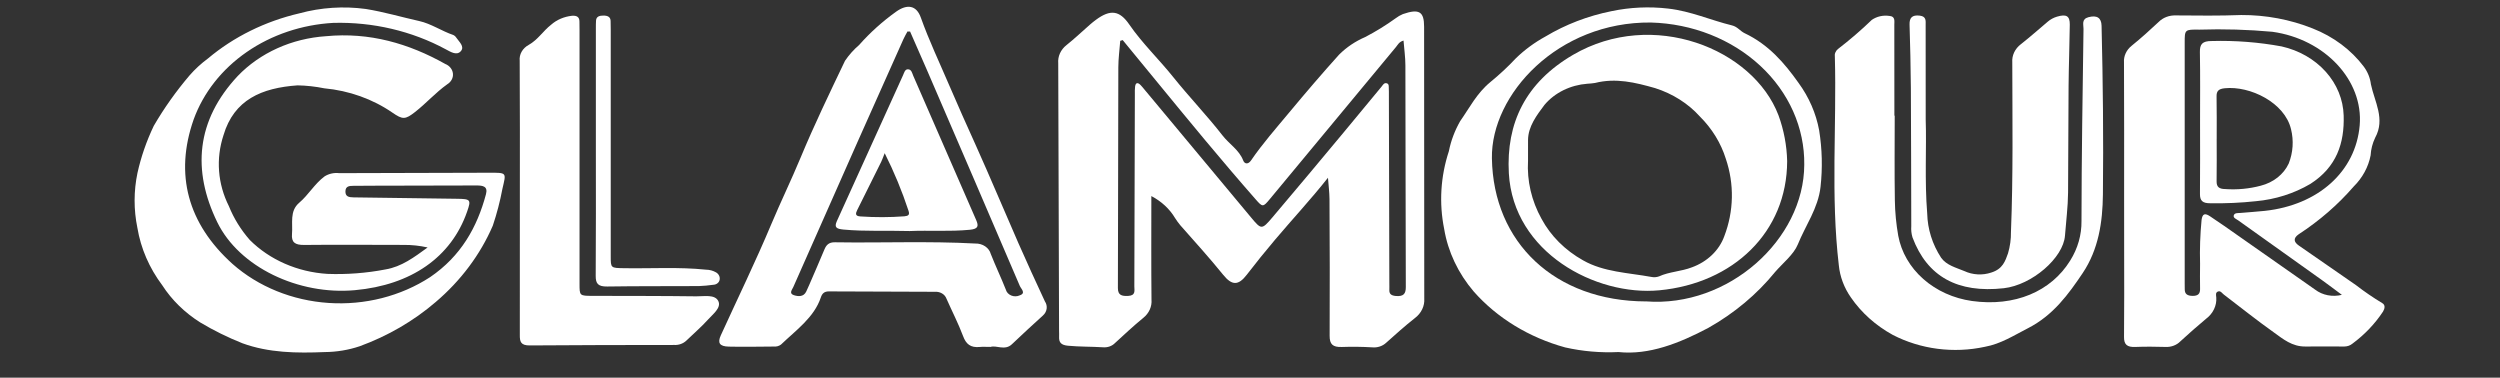 <?xml version="1.0" encoding="UTF-8"?> <svg xmlns="http://www.w3.org/2000/svg" width="139" height="21" viewBox="0 0 139 21" fill="none"><rect x="0" y="0" width="139" height="21" fill="#333333" stroke="none"/><g clip-path="url(#clip0_1_338)"><path d="M73.835 9.883C72.883 11.087 71.856 12.189 70.891 13.331C70.35 13.969 69.827 14.618 69.32 15.277C68.849 15.891 68.493 15.876 68.011 15.282C67.25 14.341 66.433 13.439 65.628 12.528C65.521 12.4 65.424 12.267 65.336 12.128C65.033 11.618 64.575 11.193 64.015 10.901C64.015 12.82 64.004 14.739 64.023 16.658C64.04 16.848 64.006 17.038 63.927 17.215C63.847 17.392 63.723 17.55 63.563 17.677C63.019 18.123 62.508 18.601 61.993 19.074C61.911 19.158 61.807 19.224 61.691 19.264C61.574 19.305 61.448 19.32 61.323 19.309C60.676 19.268 60.025 19.284 59.375 19.222C58.992 19.185 58.874 19.034 58.886 18.731C58.891 18.619 58.886 18.506 58.884 18.393C58.872 13.436 58.856 8.479 58.838 3.521C58.821 3.331 58.854 3.14 58.934 2.964C59.015 2.787 59.14 2.63 59.301 2.504C59.758 2.141 60.175 1.74 60.614 1.358C60.717 1.268 60.825 1.182 60.935 1.101C61.741 0.505 62.252 0.58 62.789 1.363C63.504 2.403 64.44 3.297 65.231 4.285C66.116 5.389 67.109 6.423 67.977 7.538C68.342 8.007 68.902 8.342 69.119 8.916C69.204 9.141 69.409 9.137 69.555 8.924C70.199 7.983 70.966 7.113 71.697 6.234C72.592 5.158 73.508 4.087 74.452 3.039C74.861 2.63 75.356 2.296 75.91 2.057C76.501 1.749 77.064 1.401 77.596 1.017C77.718 0.923 77.855 0.844 78.001 0.783C78.902 0.473 79.18 0.641 79.18 1.482C79.18 6.52 79.183 11.557 79.189 16.595C79.204 16.801 79.165 17.007 79.073 17.197C78.983 17.387 78.843 17.555 78.665 17.688C78.111 18.123 77.591 18.593 77.068 19.06C76.969 19.152 76.848 19.223 76.713 19.267C76.579 19.311 76.434 19.327 76.292 19.312C75.733 19.279 75.172 19.272 74.612 19.292C74.092 19.312 73.926 19.132 73.928 18.674C73.943 16.137 73.932 13.604 73.92 11.07C73.916 10.675 73.864 10.279 73.835 9.883ZM62.423 2.229L62.285 2.27C62.248 2.761 62.181 3.252 62.179 3.743C62.166 7.834 62.17 11.926 62.155 16.017C62.155 16.407 62.36 16.472 62.725 16.453C63.162 16.43 63.068 16.147 63.069 15.923C63.081 12.362 63.091 8.8 63.098 5.239C63.092 5.094 63.097 4.95 63.112 4.806C63.145 4.579 63.265 4.573 63.42 4.733C63.491 4.806 63.554 4.885 63.618 4.962C65.596 7.336 67.574 9.709 69.552 12.082C70.13 12.774 70.15 12.786 70.744 12.089C72.072 10.527 73.381 8.952 74.693 7.38C75.404 6.529 76.104 5.672 76.812 4.82C76.883 4.734 76.95 4.595 77.091 4.627C77.242 4.661 77.21 4.808 77.217 4.915C77.225 5.043 77.222 5.172 77.222 5.3C77.231 8.782 77.239 12.263 77.247 15.744C77.247 15.872 77.253 16.001 77.247 16.129C77.241 16.35 77.361 16.434 77.606 16.457C78.042 16.495 78.165 16.329 78.163 15.958C78.148 11.851 78.152 7.744 78.14 3.637C78.14 3.182 78.073 2.727 78.036 2.256C77.786 2.326 77.721 2.488 77.618 2.612C75.28 5.426 72.944 8.242 70.61 11.06C70.222 11.528 70.203 11.528 69.807 11.075C67.907 8.911 66.087 6.694 64.268 4.476C63.655 3.725 63.04 2.976 62.423 2.229Z" fill="white"></path><path d="M23.776 13.759C23.343 13.661 22.897 13.613 22.45 13.617C20.606 13.617 18.762 13.599 16.918 13.619C16.393 13.626 16.196 13.468 16.235 13.011C16.287 12.413 16.09 11.74 16.634 11.275C17.162 10.825 17.483 10.228 18.045 9.808C18.281 9.658 18.573 9.593 18.861 9.627C21.627 9.618 24.393 9.611 27.16 9.604C28.215 9.601 28.143 9.583 27.933 10.505C27.803 11.195 27.625 11.877 27.4 12.547C26.707 14.154 25.622 15.604 24.223 16.794C23.003 17.843 21.57 18.677 20 19.251C19.379 19.46 18.721 19.57 18.057 19.575C16.499 19.64 14.944 19.621 13.475 19.084C12.66 18.759 11.878 18.373 11.137 17.93C10.271 17.385 9.549 16.679 9.021 15.86C8.3 14.9 7.828 13.81 7.639 12.669C7.431 11.659 7.432 10.625 7.643 9.616C7.843 8.717 8.147 7.84 8.55 6.997C9.123 6.012 9.79 5.072 10.544 4.187C10.843 3.845 11.183 3.532 11.558 3.255C12.992 2.049 14.744 1.183 16.653 0.74C17.846 0.415 19.106 0.332 20.339 0.499C21.357 0.663 22.324 0.951 23.313 1.171C23.971 1.317 24.555 1.727 25.212 1.949C25.276 1.979 25.329 2.026 25.363 2.084C25.524 2.325 25.856 2.591 25.616 2.852C25.383 3.107 25.038 2.872 24.784 2.741C22.904 1.725 20.733 1.214 18.533 1.272C16.782 1.37 15.104 1.934 13.719 2.892C12.333 3.85 11.305 5.157 10.767 6.643C9.698 9.688 10.435 12.433 12.929 14.676C14.362 15.941 16.255 16.709 18.268 16.844C20.281 16.979 22.282 16.47 23.911 15.411C25.63 14.243 26.533 12.629 27.02 10.798C27.135 10.365 26.862 10.31 26.482 10.312C24.584 10.32 22.685 10.32 20.787 10.325C20.407 10.325 20.027 10.33 19.648 10.332C19.418 10.332 19.215 10.353 19.206 10.631C19.195 10.929 19.392 10.971 19.657 10.974C21.573 10.998 23.489 11.028 25.404 11.052C26.171 11.062 26.204 11.1 25.968 11.775C25.088 14.298 22.867 15.851 19.73 16.134C16.602 16.418 13.298 14.855 12.078 12.35C10.681 9.481 10.902 6.702 13.218 4.226C13.831 3.587 14.581 3.062 15.423 2.682C16.265 2.302 17.184 2.075 18.126 2.013C20.545 1.781 22.731 2.419 24.756 3.556C24.875 3.603 24.977 3.678 25.052 3.773C25.127 3.867 25.172 3.978 25.183 4.093C25.195 4.208 25.171 4.324 25.115 4.428C25.059 4.533 24.973 4.622 24.866 4.687C24.212 5.153 23.701 5.74 23.078 6.227C22.533 6.653 22.388 6.657 21.822 6.265C20.724 5.508 19.411 5.038 18.029 4.91C17.542 4.811 17.045 4.756 16.546 4.746C14.552 4.886 13.011 5.54 12.425 7.521C11.996 8.826 12.103 10.223 12.727 11.464C13 12.142 13.392 12.776 13.89 13.344C14.996 14.448 16.544 15.125 18.203 15.228C19.288 15.268 20.374 15.185 21.435 14.98C22.331 14.829 23.018 14.309 23.776 13.759Z" fill="white"></path><path d="M118.101 11.033C118.101 8.514 118.107 5.994 118.094 3.475C118.081 3.301 118.112 3.126 118.187 2.964C118.261 2.802 118.376 2.657 118.524 2.541C119.044 2.119 119.541 1.673 120.024 1.218C120.143 1.098 120.29 1.004 120.455 0.941C120.62 0.879 120.799 0.85 120.978 0.857C122.189 0.867 123.402 0.882 124.612 0.835C125.981 0.829 127.336 1.083 128.585 1.582C129.738 2.035 130.723 2.771 131.425 3.702C131.644 3.998 131.781 4.336 131.823 4.688C132.027 5.662 132.63 6.616 132.061 7.653C131.912 7.965 131.825 8.297 131.807 8.635C131.683 9.285 131.354 9.889 130.858 10.378C129.988 11.382 128.963 12.272 127.813 13.021C127.481 13.249 127.543 13.461 127.809 13.648C128.864 14.39 129.937 15.111 130.992 15.853C131.453 16.209 131.937 16.541 132.442 16.846C132.64 16.954 132.597 17.154 132.496 17.324C132.048 18.003 131.471 18.608 130.79 19.111C130.669 19.211 130.51 19.266 130.345 19.266C129.623 19.269 128.899 19.257 128.177 19.266C127.441 19.274 126.942 18.852 126.434 18.488C125.479 17.81 124.568 17.082 123.64 16.374C123.548 16.304 123.47 16.164 123.338 16.202C123.162 16.252 123.216 16.421 123.225 16.538C123.241 16.763 123.198 16.988 123.098 17.195C122.999 17.402 122.845 17.585 122.651 17.73C122.163 18.136 121.689 18.555 121.225 18.982C121.124 19.085 120.999 19.165 120.858 19.219C120.718 19.272 120.565 19.297 120.412 19.29C119.853 19.275 119.29 19.267 118.731 19.29C118.263 19.311 118.091 19.155 118.096 18.736C118.114 17.163 118.103 15.591 118.103 14.018C118.101 13.024 118.1 12.029 118.101 11.033ZM130.208 16.393C129.799 16.089 129.472 15.839 129.137 15.6C127.573 14.483 126.009 13.367 124.445 12.253C124.338 12.177 124.15 12.116 124.199 11.97C124.247 11.825 124.436 11.851 124.576 11.839C125.025 11.798 125.476 11.772 125.924 11.724C128.905 11.4 130.978 9.53 131.199 6.97C131.413 4.474 129.266 2.173 126.344 1.767C124.995 1.644 123.639 1.604 122.285 1.648C121.471 1.635 121.469 1.648 121.469 2.366C121.469 6.827 121.469 11.287 121.469 15.748C121.469 15.861 121.474 15.973 121.472 16.085C121.469 16.35 121.621 16.449 121.912 16.451C122.222 16.453 122.326 16.325 122.324 16.069C122.317 15.604 122.317 15.138 122.324 14.673C122.301 13.855 122.329 13.037 122.408 12.222C122.458 11.874 122.596 11.837 122.885 12.03C123.145 12.203 123.405 12.377 123.66 12.556C125.348 13.738 127.037 14.921 128.724 16.105C128.926 16.258 129.166 16.365 129.425 16.415C129.684 16.465 129.953 16.457 130.208 16.393H130.208Z" fill="white"></path><path d="M55.08 19.288C54.804 19.288 54.64 19.274 54.479 19.291C53.957 19.344 53.712 19.127 53.549 18.692C53.282 17.982 52.929 17.298 52.621 16.6C52.579 16.485 52.494 16.385 52.381 16.317C52.268 16.249 52.133 16.216 51.997 16.224C50.026 16.215 48.056 16.207 46.085 16.202C45.823 16.202 45.709 16.325 45.638 16.538C45.265 17.651 44.265 18.352 43.424 19.157C43.368 19.199 43.303 19.231 43.234 19.25C43.164 19.269 43.09 19.275 43.018 19.268C42.186 19.272 41.354 19.292 40.523 19.272C40.004 19.26 39.883 19.067 40.078 18.642C41.018 16.581 42.014 14.538 42.888 12.455C43.409 11.214 44.001 10 44.517 8.756C45.271 6.942 46.131 5.162 46.982 3.38C47.201 3.057 47.466 2.76 47.771 2.497C48.374 1.814 49.063 1.194 49.823 0.65C50.447 0.206 50.955 0.297 51.197 0.974C51.654 2.256 52.243 3.494 52.779 4.747C53.255 5.863 53.757 6.974 54.257 8.084C55.069 9.888 55.829 11.71 56.624 13.521C57.1 14.604 57.596 15.681 58.096 16.756C58.18 16.88 58.214 17.025 58.193 17.168C58.173 17.311 58.099 17.444 57.983 17.546C57.401 18.072 56.825 18.605 56.258 19.144C55.87 19.511 55.388 19.181 55.08 19.288ZM50.601 1.754L50.455 1.751C50.38 1.892 50.297 2.03 50.232 2.174C49.385 4.067 48.539 5.961 47.695 7.855C46.494 10.555 45.298 13.257 44.107 15.96C44.044 16.103 43.85 16.316 44.136 16.41C44.384 16.492 44.684 16.512 44.826 16.21C44.881 16.091 44.937 15.973 44.988 15.853C45.272 15.194 45.56 14.536 45.836 13.874C45.939 13.625 46.081 13.465 46.418 13.471C49.02 13.512 51.623 13.399 54.224 13.54C54.422 13.534 54.615 13.588 54.773 13.694C54.93 13.8 55.042 13.951 55.088 14.122C55.35 14.788 55.662 15.439 55.925 16.104C55.944 16.176 55.981 16.242 56.033 16.299C56.086 16.355 56.152 16.401 56.227 16.431C56.301 16.462 56.383 16.477 56.465 16.475C56.548 16.473 56.629 16.454 56.702 16.42C57.06 16.297 56.77 16.059 56.702 15.899C54.988 11.896 53.267 7.896 51.54 3.897C51.228 3.181 50.913 2.468 50.601 1.754Z" fill="white"></path><path d="M89.987 19.574C88.989 19.622 87.989 19.535 87.021 19.316C85.014 18.764 83.242 17.682 81.943 16.213C81.073 15.194 80.506 13.996 80.296 12.73C80.006 11.291 80.095 9.811 80.557 8.408C80.672 7.828 80.883 7.266 81.183 6.74C81.706 5.997 82.103 5.186 82.874 4.555C83.376 4.145 83.846 3.707 84.282 3.241C84.766 2.77 85.322 2.361 85.933 2.027C87.045 1.361 88.286 0.885 89.593 0.622C90.627 0.404 91.697 0.354 92.75 0.477C94.016 0.621 95.114 1.124 96.303 1.413C96.608 1.488 96.749 1.726 97.005 1.848C98.334 2.477 99.218 3.508 99.995 4.604C100.581 5.404 100.972 6.305 101.145 7.248C101.312 8.288 101.338 9.343 101.222 10.388C101.09 11.581 100.386 12.532 99.959 13.59C99.728 14.154 99.13 14.62 98.692 15.127C97.687 16.363 96.426 17.418 94.977 18.234C93.368 19.084 91.683 19.753 89.987 19.574ZM91.517 16.757C96.093 17.107 100.303 13.323 100.317 9.158C100.343 7.109 99.464 5.133 97.869 3.655C96.274 2.176 94.091 1.314 91.788 1.252C86.623 1.202 82.893 5.248 82.95 8.8C83.024 13.489 86.454 16.747 91.517 16.759V16.757Z" fill="white"></path><path d="M105.346 6.43C105.346 8.003 105.328 9.576 105.354 11.148C105.364 11.805 105.428 12.461 105.543 13.11C105.712 14.021 106.198 14.861 106.934 15.511C107.669 16.162 108.616 16.59 109.641 16.735C112.011 17.065 114.036 16.215 115.105 14.485C115.525 13.814 115.741 13.057 115.731 12.29C115.735 8.728 115.794 5.166 115.843 1.605C115.846 1.372 115.719 1.062 116.119 0.956C116.592 0.83 116.836 0.991 116.847 1.432C116.923 4.56 116.956 7.689 116.922 10.817C116.906 12.348 116.68 13.87 115.794 15.189C115.009 16.355 114.162 17.529 112.758 18.247C111.985 18.642 111.251 19.119 110.365 19.281C108.624 19.659 106.786 19.422 105.237 18.62C104.29 18.099 103.493 17.387 102.912 16.541C102.531 15.998 102.3 15.382 102.238 14.745C101.783 10.889 102.122 7.022 102.018 3.161C102.005 3.081 102.013 3 102.044 2.923C102.074 2.847 102.125 2.778 102.192 2.724C102.852 2.216 103.48 1.676 104.073 1.105C104.209 1.011 104.367 0.942 104.535 0.904C104.702 0.866 104.877 0.86 105.048 0.885C105.388 0.907 105.324 1.178 105.324 1.376C105.33 3.061 105.328 4.746 105.328 6.431L105.346 6.43Z" fill="white"></path><path d="M28.904 10.985C28.904 8.449 28.912 5.914 28.895 3.379C28.877 3.204 28.915 3.028 29.005 2.871C29.094 2.715 29.232 2.584 29.401 2.493C29.913 2.205 30.199 1.716 30.65 1.368C30.962 1.096 31.366 0.924 31.8 0.877C32.065 0.856 32.218 0.944 32.217 1.195C32.217 1.356 32.222 1.516 32.222 1.676C32.222 6.378 32.222 11.08 32.222 15.782C32.222 16.448 32.222 16.448 32.958 16.45C34.875 16.456 36.791 16.45 38.708 16.476C39.138 16.483 39.753 16.35 39.94 16.744C40.115 17.112 39.64 17.462 39.367 17.767C38.997 18.18 38.562 18.547 38.16 18.939C38.074 19.021 37.969 19.085 37.851 19.127C37.734 19.169 37.608 19.187 37.481 19.18C34.806 19.184 32.13 19.183 29.454 19.206C28.954 19.211 28.899 18.992 28.902 18.64C28.907 16.088 28.904 13.537 28.904 10.985Z" fill="white"></path><path d="M107.069 6.66C107.122 8.186 107.003 10.031 107.153 11.876C107.174 12.738 107.439 13.582 107.925 14.328C108.228 14.753 108.755 14.878 109.221 15.073C109.449 15.179 109.699 15.241 109.956 15.255C110.213 15.27 110.47 15.235 110.711 15.155C111.361 14.954 111.493 14.507 111.646 14.084C111.76 13.697 111.815 13.299 111.809 12.9C111.936 9.756 111.888 6.611 111.883 3.466C111.869 3.276 111.905 3.086 111.988 2.911C112.071 2.735 112.2 2.58 112.363 2.456C112.878 2.053 113.361 1.619 113.86 1.201C114.004 1.078 114.177 0.984 114.366 0.927C114.888 0.773 115.085 0.881 115.08 1.367C115.067 2.506 115.023 3.644 115.013 4.783C114.996 6.756 115.002 8.73 114.985 10.704C114.978 11.505 114.873 12.303 114.813 13.102C114.721 14.339 112.977 15.848 111.412 16.025C108.852 16.311 107.152 15.385 106.334 13.197C106.274 12.995 106.251 12.786 106.267 12.578C106.259 10.01 106.26 7.443 106.244 4.875C106.237 3.704 106.204 2.534 106.171 1.363C106.161 0.995 106.309 0.815 106.744 0.87C107.112 0.916 107.066 1.167 107.066 1.385C107.07 3.036 107.069 4.689 107.069 6.66Z" fill="white"></path><path d="M33.13 8.413C33.13 6.135 33.13 3.857 33.13 1.58C33.13 1.435 33.13 1.291 33.139 1.147C33.154 0.913 33.335 0.865 33.553 0.866C33.78 0.866 33.944 0.935 33.95 1.165C33.953 1.326 33.957 1.486 33.957 1.646C33.957 5.849 33.957 10.052 33.957 14.255C33.957 14.909 33.957 14.899 34.707 14.912C36.225 14.937 37.743 14.837 39.256 14.994C39.456 14.996 39.65 15.049 39.817 15.147C39.892 15.192 39.951 15.257 39.985 15.332C40.019 15.407 40.027 15.489 40.009 15.569C39.993 15.64 39.951 15.706 39.888 15.753C39.826 15.801 39.747 15.829 39.665 15.833C39.398 15.871 39.129 15.896 38.859 15.906C37.16 15.916 35.461 15.904 33.762 15.93C33.252 15.938 33.118 15.768 33.121 15.341C33.139 13.032 33.13 10.723 33.13 8.413Z" fill="white"></path><path d="M122.323 6.798C122.323 5.499 122.338 4.2 122.314 2.902C122.305 2.456 122.447 2.277 122.984 2.281C124.284 2.246 125.584 2.346 126.858 2.581C127.826 2.799 128.688 3.293 129.311 3.988C129.934 4.682 130.284 5.539 130.308 6.427C130.354 7.959 129.919 9.287 128.458 10.224C127.551 10.759 126.51 11.089 125.427 11.187C124.585 11.278 123.736 11.316 122.887 11.301C122.463 11.303 122.315 11.158 122.318 10.788C122.332 9.46 122.323 8.127 122.323 6.798ZM123.247 7.724C123.247 8.51 123.257 9.295 123.243 10.081C123.238 10.392 123.381 10.508 123.724 10.512C124.387 10.559 125.054 10.496 125.691 10.327C126.04 10.239 126.363 10.082 126.634 9.868C126.905 9.653 127.117 9.386 127.255 9.088C127.495 8.475 127.538 7.816 127.381 7.183C127.033 5.706 125.104 4.761 123.694 4.907C123.344 4.943 123.234 5.071 123.241 5.368C123.257 6.153 123.247 6.94 123.248 7.724H123.247Z" fill="white"></path><path d="M50.58 12.846C49.316 12.809 48.106 12.876 46.9 12.764C46.514 12.727 46.37 12.648 46.529 12.296C47.759 9.593 48.986 6.888 50.209 4.183C50.268 4.055 50.31 3.851 50.478 3.853C50.684 3.853 50.715 4.072 50.777 4.214C51.945 6.887 53.111 9.561 54.276 12.236C54.422 12.57 54.387 12.727 53.934 12.774C52.797 12.885 51.66 12.799 50.58 12.846ZM49.189 8.516C49.111 8.711 49.063 8.858 48.995 8.998C48.554 9.891 48.11 10.783 47.664 11.673C47.572 11.861 47.526 12.019 47.848 12.034C48.658 12.089 49.472 12.087 50.282 12.027C50.506 12.005 50.592 11.945 50.512 11.715C50.153 10.624 49.711 9.555 49.189 8.517V8.516Z" fill="white"></path><path d="M99.366 8.957C99.359 12.91 96.367 15.754 92.254 16.141C88.733 16.471 84.141 14.05 83.892 9.635C83.736 6.846 84.817 4.593 87.463 3.048C91.883 0.47 97.474 2.704 98.883 6.409C99.184 7.233 99.346 8.091 99.366 8.957ZM84.958 8.939C84.894 10.054 85.152 11.164 85.708 12.165C86.217 13.114 87.018 13.915 88.019 14.475C89.169 15.13 90.527 15.162 91.814 15.397C91.957 15.427 92.106 15.416 92.241 15.367C92.816 15.104 93.469 15.097 94.071 14.863C94.495 14.709 94.876 14.474 95.186 14.176C95.498 13.877 95.731 13.521 95.871 13.133C96.403 11.742 96.433 10.238 95.956 8.83C95.684 7.956 95.189 7.149 94.509 6.473C93.86 5.754 93.001 5.21 92.025 4.899C90.913 4.583 89.841 4.321 88.681 4.613C88.54 4.635 88.397 4.649 88.254 4.656C87.786 4.691 87.333 4.815 86.922 5.017C86.512 5.219 86.155 5.497 85.874 5.831C85.447 6.403 84.965 7.026 84.959 7.784C84.954 8.17 84.958 8.555 84.958 8.94V8.939Z" fill="white"></path></g><defs><clipPath id="clip0_1_338"><rect width="137.827" height="20.173" fill="white" transform="translate(0.768 0.173)"></rect></clipPath></defs></svg> 